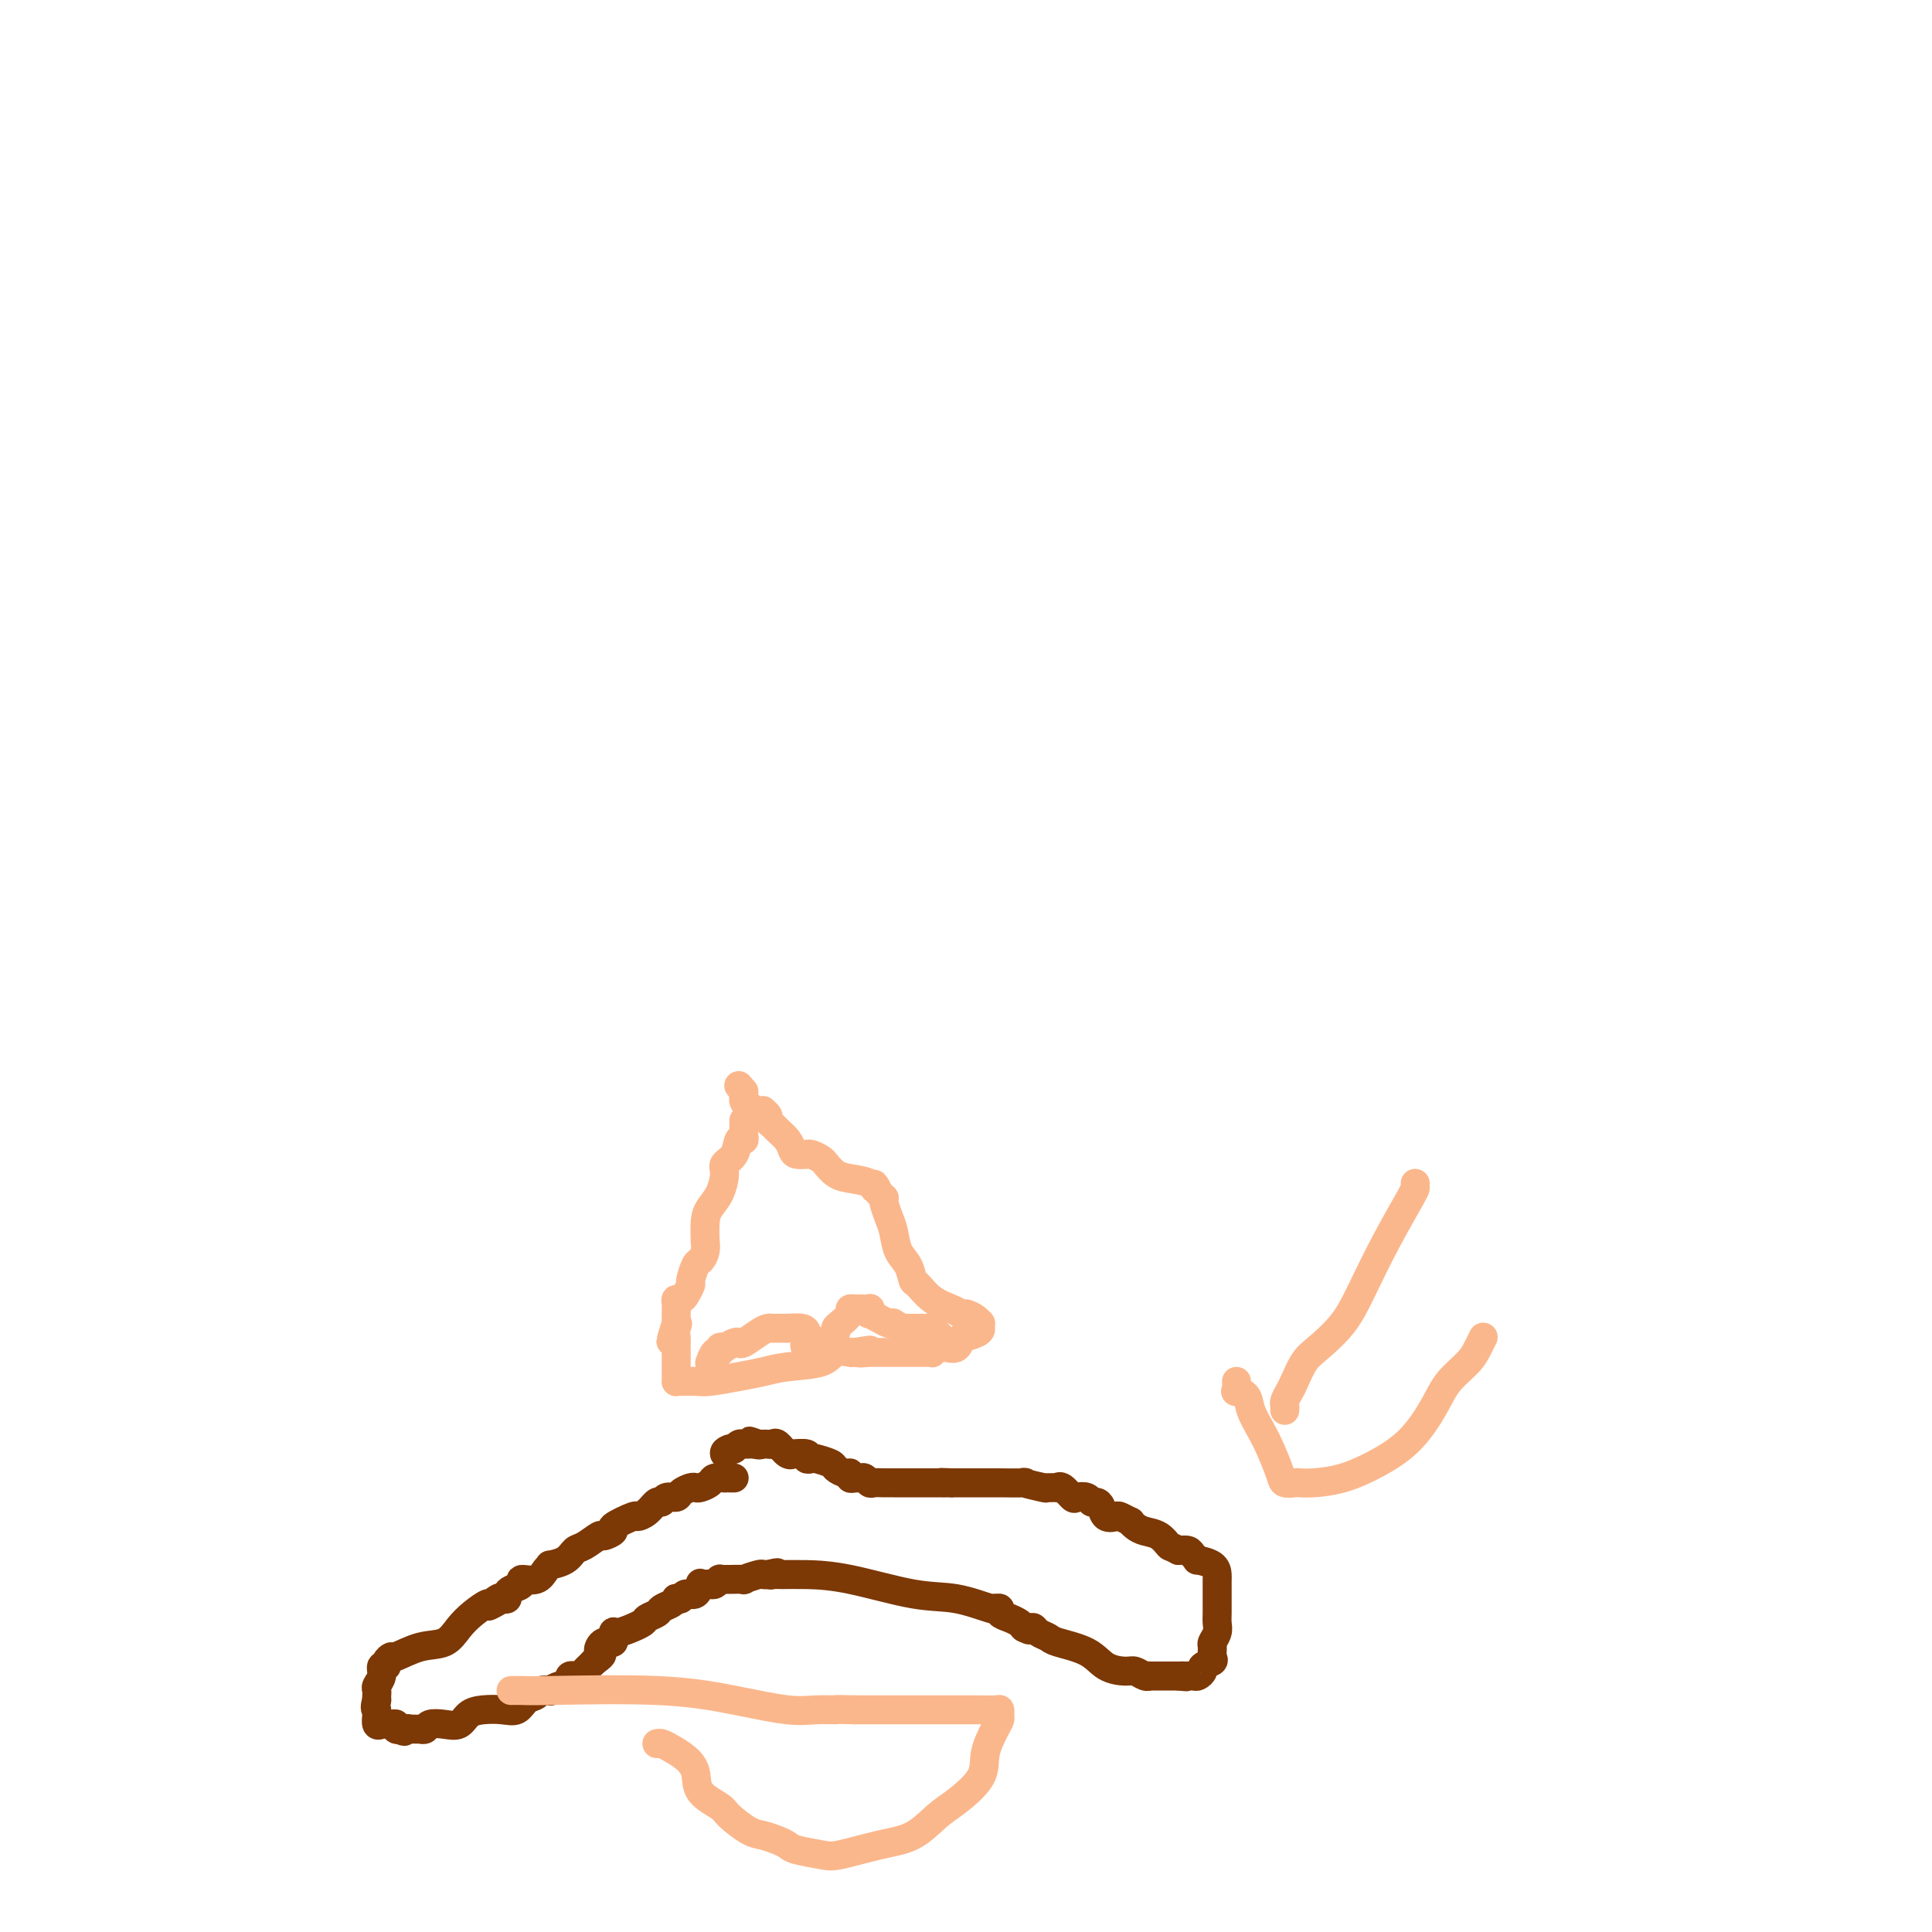 <svg viewBox='0 0 400 400' version='1.1' xmlns='http://www.w3.org/2000/svg' xmlns:xlink='http://www.w3.org/1999/xlink'><g fill='none' stroke='#7C3805' stroke-width='6' stroke-linecap='round' stroke-linejoin='round'><path d='M152,306c-0.902,-0.006 -1.803,-0.012 -2,0c-0.197,0.012 0.312,0.042 0,0c-0.312,-0.042 -1.444,-0.156 -2,0c-0.556,0.156 -0.534,0.580 -1,1c-0.466,0.420 -1.419,0.835 -2,1c-0.581,0.165 -0.789,0.082 -1,0c-0.211,-0.082 -0.424,-0.161 -1,0c-0.576,0.161 -1.516,0.563 -2,1c-0.484,0.437 -0.513,0.908 -1,1c-0.487,0.092 -1.430,-0.195 -2,0c-0.570,0.195 -0.765,0.874 -1,1c-0.235,0.126 -0.509,-0.299 -1,0c-0.491,0.299 -1.198,1.323 -2,2c-0.802,0.677 -1.700,1.009 -2,1c-0.300,-0.009 -0.001,-0.358 -1,0c-0.999,0.358 -3.297,1.423 -4,2c-0.703,0.577 0.187,0.664 0,1c-0.187,0.336 -1.452,0.920 -2,1c-0.548,0.080 -0.379,-0.342 -1,0c-0.621,0.342 -2.032,1.450 -3,2c-0.968,0.550 -1.491,0.541 -2,1c-0.509,0.459 -1.002,1.385 -2,2c-0.998,0.615 -2.500,0.921 -3,1c-0.500,0.079 0.001,-0.067 0,0c-0.001,0.067 -0.504,0.347 -1,1c-0.496,0.653 -0.984,1.680 -2,2c-1.016,0.320 -2.559,-0.068 -3,0c-0.441,0.068 0.219,0.593 0,1c-0.219,0.407 -1.316,0.697 -2,1c-0.684,0.303 -0.953,0.620 -1,1c-0.047,0.380 0.130,0.823 0,1c-0.130,0.177 -0.565,0.089 -1,0'/><path d='M104,331c-5.432,3.182 -2.011,0.637 -1,0c1.011,-0.637 -0.388,0.635 -1,1c-0.612,0.365 -0.437,-0.177 -1,0c-0.563,0.177 -1.864,1.075 -3,2c-1.136,0.925 -2.107,1.879 -3,3c-0.893,1.121 -1.707,2.408 -3,3c-1.293,0.592 -3.063,0.488 -5,1c-1.937,0.512 -4.040,1.638 -5,2c-0.960,0.362 -0.778,-0.041 -1,0c-0.222,0.041 -0.848,0.525 -1,1c-0.152,0.475 0.169,0.939 0,1c-0.169,0.061 -0.830,-0.282 -1,0c-0.170,0.282 0.151,1.189 0,2c-0.151,0.811 -0.772,1.527 -1,2c-0.228,0.473 -0.061,0.704 0,1c0.061,0.296 0.018,0.656 0,1c-0.018,0.344 -0.009,0.672 0,1'/><path d='M78,352c-0.619,1.843 -0.167,1.951 0,2c0.167,0.049 0.048,0.037 0,0c-0.048,-0.037 -0.024,-0.101 0,0c0.024,0.101 0.048,0.367 0,1c-0.048,0.633 -0.166,1.633 0,2c0.166,0.367 0.618,0.102 1,0c0.382,-0.102 0.695,-0.041 1,0c0.305,0.041 0.604,0.064 1,0c0.396,-0.064 0.890,-0.213 1,0c0.110,0.213 -0.163,0.788 0,1c0.163,0.212 0.761,0.061 1,0c0.239,-0.061 0.120,-0.030 0,0'/><path d='M83,358c0.936,0.928 0.777,0.249 1,0c0.223,-0.249 0.829,-0.067 1,0c0.171,0.067 -0.095,0.019 0,0c0.095,-0.019 0.549,-0.009 1,0c0.451,0.009 0.900,0.016 1,0c0.100,-0.016 -0.149,-0.055 0,0c0.149,0.055 0.697,0.204 1,0c0.303,-0.204 0.362,-0.762 1,-1c0.638,-0.238 1.854,-0.155 3,0c1.146,0.155 2.222,0.383 3,0c0.778,-0.383 1.258,-1.377 2,-2c0.742,-0.623 1.747,-0.873 3,-1c1.253,-0.127 2.754,-0.129 4,0c1.246,0.129 2.237,0.388 3,0c0.763,-0.388 1.299,-1.423 2,-2c0.701,-0.577 1.566,-0.694 2,-1c0.434,-0.306 0.435,-0.799 1,-1c0.565,-0.201 1.693,-0.109 2,0c0.307,0.109 -0.206,0.236 0,0c0.206,-0.236 1.130,-0.834 2,-1c0.870,-0.166 1.686,0.100 2,0c0.314,-0.100 0.126,-0.566 0,-1c-0.126,-0.434 -0.189,-0.837 0,-1c0.189,-0.163 0.629,-0.086 1,0c0.371,0.086 0.674,0.180 1,0c0.326,-0.180 0.675,-0.636 1,-1c0.325,-0.364 0.626,-0.636 1,-1c0.374,-0.364 0.821,-0.818 1,-1c0.179,-0.182 0.089,-0.091 0,0'/><path d='M123,344c2.674,-1.870 1.358,-1.544 1,-2c-0.358,-0.456 0.242,-1.696 1,-2c0.758,-0.304 1.676,0.326 2,0c0.324,-0.326 0.055,-1.607 0,-2c-0.055,-0.393 0.102,0.102 1,0c0.898,-0.102 2.535,-0.801 3,-1c0.465,-0.199 -0.241,0.101 0,0c0.241,-0.101 1.430,-0.604 2,-1c0.570,-0.396 0.521,-0.684 1,-1c0.479,-0.316 1.487,-0.659 2,-1c0.513,-0.341 0.533,-0.679 1,-1c0.467,-0.321 1.381,-0.626 2,-1c0.619,-0.374 0.943,-0.816 1,-1c0.057,-0.184 -0.152,-0.109 0,0c0.152,0.109 0.667,0.254 1,0c0.333,-0.254 0.484,-0.905 1,-1c0.516,-0.095 1.395,0.367 2,0c0.605,-0.367 0.935,-1.561 1,-2c0.065,-0.439 -0.136,-0.121 0,0c0.136,0.121 0.610,0.047 1,0c0.390,-0.047 0.697,-0.065 1,0c0.303,0.065 0.604,0.214 1,0c0.396,-0.214 0.889,-0.790 1,-1c0.111,-0.210 -0.159,-0.055 0,0c0.159,0.055 0.747,0.011 1,0c0.253,-0.011 0.172,0.011 1,0c0.828,-0.011 2.564,-0.055 3,0c0.436,0.055 -0.430,0.211 0,0c0.430,-0.211 2.154,-0.788 3,-1c0.846,-0.212 0.813,-0.061 1,0c0.187,0.061 0.593,0.030 1,0'/><path d='M159,326c3.184,-0.773 1.643,-0.206 1,0c-0.643,0.206 -0.387,0.052 0,0c0.387,-0.052 0.904,-0.002 2,0c1.096,0.002 2.770,-0.044 5,0c2.230,0.044 5.014,0.180 9,1c3.986,0.820 9.172,2.325 13,3c3.828,0.675 6.298,0.520 9,1c2.702,0.480 5.637,1.596 7,2c1.363,0.404 1.156,0.097 1,0c-0.156,-0.097 -0.259,0.015 0,0c0.259,-0.015 0.882,-0.159 1,0c0.118,0.159 -0.267,0.620 0,1c0.267,0.380 1.187,0.679 2,1c0.813,0.321 1.518,0.663 2,1c0.482,0.337 0.741,0.668 1,1'/><path d='M212,337c2.119,0.925 0.417,0.237 0,0c-0.417,-0.237 0.451,-0.022 1,0c0.549,0.022 0.780,-0.147 1,0c0.220,0.147 0.431,0.610 1,1c0.569,0.390 1.497,0.707 2,1c0.503,0.293 0.582,0.561 2,1c1.418,0.439 4.176,1.050 6,2c1.824,0.950 2.713,2.241 4,3c1.287,0.759 2.971,0.988 4,1c1.029,0.012 1.403,-0.193 2,0c0.597,0.193 1.417,0.784 2,1c0.583,0.216 0.929,0.058 1,0c0.071,-0.058 -0.135,-0.016 0,0c0.135,0.016 0.610,0.004 1,0c0.390,-0.004 0.696,-0.001 1,0c0.304,0.001 0.606,0.000 1,0c0.394,-0.000 0.879,-0.000 1,0c0.121,0.000 -0.121,0.000 0,0c0.121,-0.000 0.606,-0.000 1,0c0.394,0.000 0.697,0.000 1,0'/><path d='M244,347c2.577,0.308 1.518,0.080 1,0c-0.518,-0.080 -0.495,-0.010 0,0c0.495,0.010 1.461,-0.039 2,0c0.539,0.039 0.652,0.166 1,0c0.348,-0.166 0.931,-0.626 1,-1c0.069,-0.374 -0.375,-0.663 0,-1c0.375,-0.337 1.568,-0.723 2,-1c0.432,-0.277 0.102,-0.444 0,-1c-0.102,-0.556 0.025,-1.499 0,-2c-0.025,-0.501 -0.203,-0.558 0,-1c0.203,-0.442 0.786,-1.269 1,-2c0.214,-0.731 0.057,-1.365 0,-2c-0.057,-0.635 -0.015,-1.269 0,-2c0.015,-0.731 0.004,-1.559 0,-2c-0.004,-0.441 -0.001,-0.496 0,-1c0.001,-0.504 0.000,-1.458 0,-2c-0.000,-0.542 -0.001,-0.674 0,-1c0.001,-0.326 0.003,-0.848 0,-1c-0.003,-0.152 -0.010,0.065 0,0c0.010,-0.065 0.038,-0.413 0,-1c-0.038,-0.587 -0.142,-1.415 -1,-2c-0.858,-0.585 -2.470,-0.927 -3,-1c-0.530,-0.073 0.023,0.125 0,0c-0.023,-0.125 -0.622,-0.572 -1,-1c-0.378,-0.428 -0.537,-0.837 -1,-1c-0.463,-0.163 -1.232,-0.082 -2,0'/><path d='M244,321c-1.611,-0.892 -1.637,-0.621 -2,-1c-0.363,-0.379 -1.062,-1.407 -2,-2c-0.938,-0.593 -2.115,-0.751 -3,-1c-0.885,-0.249 -1.479,-0.589 -2,-1c-0.521,-0.411 -0.969,-0.893 -1,-1c-0.031,-0.107 0.357,0.161 0,0c-0.357,-0.161 -1.457,-0.751 -2,-1c-0.543,-0.249 -0.527,-0.157 -1,0c-0.473,0.157 -1.435,0.378 -2,0c-0.565,-0.378 -0.733,-1.356 -1,-2c-0.267,-0.644 -0.634,-0.955 -1,-1c-0.366,-0.045 -0.732,0.177 -1,0c-0.268,-0.177 -0.440,-0.751 -1,-1c-0.560,-0.249 -1.509,-0.172 -2,0c-0.491,0.172 -0.526,0.438 -1,0c-0.474,-0.438 -1.388,-1.581 -2,-2c-0.612,-0.419 -0.922,-0.112 -1,0c-0.078,0.112 0.074,0.031 0,0c-0.074,-0.031 -0.376,-0.012 -1,0c-0.624,0.012 -1.570,0.017 -2,0c-0.430,-0.017 -0.346,-0.057 0,0c0.346,0.057 0.952,0.211 0,0c-0.952,-0.211 -3.462,-0.789 -4,-1c-0.538,-0.211 0.896,-0.057 0,0c-0.896,0.057 -4.121,0.015 -5,0c-0.879,-0.015 0.589,-0.004 0,0c-0.589,0.004 -3.235,0.001 -4,0c-0.765,-0.001 0.352,-0.000 0,0c-0.352,0.000 -2.172,0.000 -3,0c-0.828,-0.000 -0.665,-0.000 -1,0c-0.335,0.000 -1.167,0.000 -2,0'/><path d='M197,307c-3.749,-0.155 -1.621,-0.041 -1,0c0.621,0.041 -0.266,0.011 -2,0c-1.734,-0.011 -4.314,-0.003 -5,0c-0.686,0.003 0.521,0.002 0,0c-0.521,-0.002 -2.769,-0.004 -4,0c-1.231,0.004 -1.443,0.015 -2,0c-0.557,-0.015 -1.458,-0.057 -2,0c-0.542,0.057 -0.723,0.212 -1,0c-0.277,-0.212 -0.648,-0.793 -1,-1c-0.352,-0.207 -0.685,-0.041 -1,0c-0.315,0.041 -0.614,-0.045 -1,0c-0.386,0.045 -0.861,0.219 -1,0c-0.139,-0.219 0.057,-0.833 0,-1c-0.057,-0.167 -0.368,0.113 -1,0c-0.632,-0.113 -1.586,-0.618 -2,-1c-0.414,-0.382 -0.290,-0.642 -1,-1c-0.710,-0.358 -2.254,-0.814 -3,-1c-0.746,-0.186 -0.693,-0.103 -1,0c-0.307,0.103 -0.974,0.226 -1,0c-0.026,-0.226 0.589,-0.800 0,-1c-0.589,-0.200 -2.381,-0.025 -3,0c-0.619,0.025 -0.064,-0.098 0,0c0.064,0.098 -0.364,0.419 -1,0c-0.636,-0.419 -1.480,-1.576 -2,-2c-0.520,-0.424 -0.717,-0.114 -1,0c-0.283,0.114 -0.653,0.031 -1,0c-0.347,-0.031 -0.671,-0.009 -1,0c-0.329,0.009 -0.665,0.004 -1,0'/><path d='M157,299c-3.664,-1.238 -0.823,-0.331 0,0c0.823,0.331 -0.371,0.088 -1,0c-0.629,-0.088 -0.693,-0.020 -1,0c-0.307,0.020 -0.856,-0.009 -1,0c-0.144,0.009 0.116,0.054 0,0c-0.116,-0.054 -0.608,-0.207 -1,0c-0.392,0.207 -0.683,0.773 -1,1c-0.317,0.227 -0.658,0.113 -1,0'/><path d='M151,300c-1.156,0.378 -1.044,0.822 -1,1c0.044,0.178 0.022,0.089 0,0'/></g>
<g fill='none' stroke='#FBB78C' stroke-width='6' stroke-linecap='round' stroke-linejoin='round'><path d='M154,232c0.007,0.232 0.014,0.464 0,1c-0.014,0.536 -0.050,1.376 0,2c0.050,0.624 0.186,1.033 0,1c-0.186,-0.033 -0.693,-0.508 -1,0c-0.307,0.508 -0.415,1.998 -1,3c-0.585,1.002 -1.649,1.515 -2,2c-0.351,0.485 0.011,0.940 0,2c-0.011,1.060 -0.396,2.724 -1,4c-0.604,1.276 -1.429,2.166 -2,3c-0.571,0.834 -0.888,1.614 -1,3c-0.112,1.386 -0.019,3.377 0,4c0.019,0.623 -0.037,-0.124 0,0c0.037,0.124 0.169,1.117 0,2c-0.169,0.883 -0.637,1.655 -1,2c-0.363,0.345 -0.622,0.264 -1,1c-0.378,0.736 -0.876,2.288 -1,3c-0.124,0.712 0.124,0.585 0,1c-0.124,0.415 -0.622,1.372 -1,2c-0.378,0.628 -0.637,0.928 -1,1c-0.363,0.072 -0.829,-0.083 -1,0c-0.171,0.083 -0.046,0.404 0,1c0.046,0.596 0.012,1.468 0,2c-0.012,0.532 -0.004,0.723 0,1c0.004,0.277 0.002,0.638 0,1'/><path d='M140,274c-2.166,6.748 -0.580,2.619 0,1c0.580,-1.619 0.155,-0.728 0,0c-0.155,0.728 -0.042,1.294 0,2c0.042,0.706 0.011,1.551 0,2c-0.011,0.449 -0.003,0.501 0,1c0.003,0.499 0.001,1.444 0,2c-0.001,0.556 -0.001,0.723 0,1c0.001,0.277 0.001,0.663 0,1c-0.001,0.337 -0.005,0.626 0,1c0.005,0.374 0.018,0.833 0,1c-0.018,0.167 -0.067,0.042 0,0c0.067,-0.042 0.250,0.000 1,0c0.750,-0.000 2.066,-0.042 3,0c0.934,0.042 1.486,0.167 3,0c1.514,-0.167 3.990,-0.627 6,-1c2.010,-0.373 3.555,-0.660 5,-1c1.445,-0.340 2.789,-0.732 5,-1c2.211,-0.268 5.289,-0.412 7,-1c1.711,-0.588 2.057,-1.622 3,-2c0.943,-0.378 2.485,-0.102 3,0c0.515,0.102 0.004,0.029 0,0c-0.004,-0.029 0.498,-0.015 1,0'/><path d='M177,280c5.830,-0.928 1.904,-0.249 1,0c-0.904,0.249 1.215,0.067 2,0c0.785,-0.067 0.238,-0.018 0,0c-0.238,0.018 -0.166,0.005 0,0c0.166,-0.005 0.427,-0.001 1,0c0.573,0.001 1.459,0.000 2,0c0.541,-0.000 0.736,-0.000 1,0c0.264,0.000 0.595,0.000 1,0c0.405,-0.000 0.883,-0.000 1,0c0.117,0.000 -0.126,0.000 0,0c0.126,-0.000 0.621,-0.000 1,0c0.379,0.000 0.640,0.000 1,0c0.360,-0.000 0.817,-0.000 1,0c0.183,0.000 0.090,0.000 0,0c-0.090,-0.000 -0.178,-0.000 0,0c0.178,0.000 0.621,0.001 1,0c0.379,-0.001 0.692,-0.004 1,0c0.308,0.004 0.610,0.015 1,0c0.390,-0.015 0.868,-0.055 1,0c0.132,0.055 -0.081,0.205 0,0c0.081,-0.205 0.455,-0.766 1,-1c0.545,-0.234 1.262,-0.140 2,0c0.738,0.140 1.497,0.326 2,0c0.503,-0.326 0.752,-1.163 1,-2'/><path d='M199,277c4.309,-0.934 4.081,-1.770 4,-2c-0.081,-0.230 -0.014,0.145 0,0c0.014,-0.145 -0.023,-0.809 0,-1c0.023,-0.191 0.107,0.090 0,0c-0.107,-0.090 -0.405,-0.550 -1,-1c-0.595,-0.450 -1.487,-0.888 -2,-1c-0.513,-0.112 -0.649,0.102 -1,0c-0.351,-0.102 -0.919,-0.520 -2,-1c-1.081,-0.480 -2.675,-1.022 -4,-2c-1.325,-0.978 -2.383,-2.390 -3,-3c-0.617,-0.610 -0.795,-0.417 -1,-1c-0.205,-0.583 -0.437,-1.942 -1,-3c-0.563,-1.058 -1.458,-1.814 -2,-3c-0.542,-1.186 -0.733,-2.800 -1,-4c-0.267,-1.200 -0.610,-1.984 -1,-3c-0.390,-1.016 -0.826,-2.262 -1,-3c-0.174,-0.738 -0.085,-0.968 0,-1c0.085,-0.032 0.167,0.134 0,0c-0.167,-0.134 -0.584,-0.567 -1,-1'/><path d='M182,247c-1.458,-3.119 -1.101,-1.417 -1,-1c0.101,0.417 -0.052,-0.451 -1,-1c-0.948,-0.549 -2.691,-0.778 -4,-1c-1.309,-0.222 -2.183,-0.438 -3,-1c-0.817,-0.562 -1.576,-1.471 -2,-2c-0.424,-0.529 -0.513,-0.677 -1,-1c-0.487,-0.323 -1.374,-0.821 -2,-1c-0.626,-0.179 -0.993,-0.040 -1,0c-0.007,0.040 0.345,-0.021 0,0c-0.345,0.021 -1.387,0.122 -2,0c-0.613,-0.122 -0.795,-0.466 -1,-1c-0.205,-0.534 -0.432,-1.256 -1,-2c-0.568,-0.744 -1.477,-1.509 -2,-2c-0.523,-0.491 -0.662,-0.706 -1,-1c-0.338,-0.294 -0.877,-0.666 -1,-1c-0.123,-0.334 0.171,-0.628 0,-1c-0.171,-0.372 -0.806,-0.821 -1,-1c-0.194,-0.179 0.053,-0.090 0,0c-0.053,0.090 -0.406,0.179 -1,0c-0.594,-0.179 -1.427,-0.625 -2,-1c-0.573,-0.375 -0.885,-0.678 -1,-1c-0.115,-0.322 -0.033,-0.663 0,-1c0.033,-0.337 0.016,-0.668 0,-1'/><path d='M154,226c-1.833,-2.167 -0.917,-1.083 0,0'/><path d='M147,285c-0.000,0.092 -0.001,0.184 0,0c0.001,-0.184 0.003,-0.646 0,-1c-0.003,-0.354 -0.011,-0.602 0,-1c0.011,-0.398 0.040,-0.948 0,-1c-0.040,-0.052 -0.151,0.392 0,0c0.151,-0.392 0.563,-1.622 1,-2c0.437,-0.378 0.900,0.096 1,0c0.100,-0.096 -0.163,-0.761 0,-1c0.163,-0.239 0.751,-0.050 1,0c0.249,0.050 0.159,-0.037 0,0c-0.159,0.037 -0.387,0.200 0,0c0.387,-0.200 1.389,-0.761 2,-1c0.611,-0.239 0.833,-0.155 1,0c0.167,0.155 0.281,0.381 1,0c0.719,-0.381 2.042,-1.370 3,-2c0.958,-0.630 1.550,-0.901 2,-1c0.450,-0.099 0.759,-0.026 1,0c0.241,0.026 0.415,0.006 1,0c0.585,-0.006 1.582,0.001 2,0c0.418,-0.001 0.255,-0.011 0,0c-0.255,0.011 -0.604,0.042 0,0c0.604,-0.042 2.162,-0.155 3,0c0.838,0.155 0.956,0.580 1,1c0.044,0.420 0.012,0.834 0,1c-0.012,0.166 -0.006,0.083 0,0'/><path d='M167,277c2.337,0.011 0.678,0.539 0,1c-0.678,0.461 -0.375,0.855 0,1c0.375,0.145 0.821,0.041 1,0c0.179,-0.041 0.089,-0.021 0,0'/><path d='M172,279c0.031,0.060 0.063,0.119 0,0c-0.063,-0.119 -0.219,-0.417 0,-1c0.219,-0.583 0.814,-1.452 1,-2c0.186,-0.548 -0.038,-0.774 0,-1c0.038,-0.226 0.338,-0.453 1,-1c0.662,-0.547 1.688,-1.414 2,-2c0.312,-0.586 -0.088,-0.890 0,-1c0.088,-0.110 0.665,-0.025 1,0c0.335,0.025 0.428,-0.008 1,0c0.572,0.008 1.623,0.057 2,0c0.377,-0.057 0.079,-0.222 0,0c-0.079,0.222 0.060,0.830 0,1c-0.060,0.170 -0.319,-0.099 0,0c0.319,0.099 1.217,0.566 2,1c0.783,0.434 1.453,0.834 2,1c0.547,0.166 0.971,0.096 1,0c0.029,-0.096 -0.338,-0.218 0,0c0.338,0.218 1.382,0.777 2,1c0.618,0.223 0.809,0.112 1,0'/><path d='M188,275c2.096,0.464 1.335,0.125 1,0c-0.335,-0.125 -0.244,-0.034 0,0c0.244,0.034 0.643,0.012 1,0c0.357,-0.012 0.673,-0.015 1,0c0.327,0.015 0.666,0.046 1,0c0.334,-0.046 0.664,-0.170 1,0c0.336,0.170 0.678,0.633 1,1c0.322,0.367 0.625,0.637 1,1c0.375,0.363 0.821,0.818 1,1c0.179,0.182 0.089,0.091 0,0'/><path d='M293,245c0.001,0.429 0.002,0.857 0,1c-0.002,0.143 -0.008,0.000 0,0c0.008,-0.000 0.028,0.143 -1,2c-1.028,1.857 -3.104,5.430 -5,9c-1.896,3.570 -3.611,7.138 -5,10c-1.389,2.862 -2.452,5.017 -4,7c-1.548,1.983 -3.581,3.792 -5,5c-1.419,1.208 -2.222,1.815 -3,3c-0.778,1.185 -1.529,2.948 -2,4c-0.471,1.052 -0.662,1.392 -1,2c-0.338,0.608 -0.823,1.482 -1,2c-0.177,0.518 -0.048,0.678 0,1c0.048,0.322 0.014,0.806 0,1c-0.014,0.194 -0.007,0.097 0,0'/><path d='M256,286c0.056,0.858 0.112,1.717 0,2c-0.112,0.283 -0.392,-0.008 0,0c0.392,0.008 1.457,0.317 2,1c0.543,0.683 0.564,1.742 1,3c0.436,1.258 1.287,2.715 2,4c0.713,1.285 1.289,2.397 2,4c0.711,1.603 1.556,3.698 2,5c0.444,1.302 0.486,1.811 1,2c0.514,0.189 1.499,0.057 2,0c0.501,-0.057 0.516,-0.038 1,0c0.484,0.038 1.435,0.097 3,0c1.565,-0.097 3.744,-0.349 6,-1c2.256,-0.651 4.590,-1.700 7,-3c2.410,-1.300 4.897,-2.851 7,-5c2.103,-2.149 3.821,-4.895 5,-7c1.179,-2.105 1.819,-3.570 3,-5c1.181,-1.430 2.904,-2.827 4,-4c1.096,-1.173 1.564,-2.124 2,-3c0.436,-0.876 0.839,-1.679 1,-2c0.161,-0.321 0.081,-0.161 0,0'/><path d='M136,361c0.271,-0.070 0.542,-0.140 1,0c0.458,0.140 1.103,0.489 2,1c0.897,0.511 2.044,1.185 3,2c0.956,0.815 1.719,1.770 2,3c0.281,1.230 0.080,2.735 1,4c0.920,1.265 2.960,2.289 4,3c1.040,0.711 1.080,1.108 2,2c0.920,0.892 2.719,2.280 4,3c1.281,0.720 2.045,0.770 3,1c0.955,0.230 2.103,0.638 3,1c0.897,0.362 1.543,0.679 2,1c0.457,0.321 0.725,0.646 2,1c1.275,0.354 3.555,0.737 5,1c1.445,0.263 2.054,0.407 4,0c1.946,-0.407 5.230,-1.364 8,-2c2.770,-0.636 5.028,-0.952 7,-2c1.972,-1.048 3.659,-2.830 5,-4c1.341,-1.170 2.335,-1.728 4,-3c1.665,-1.272 4.001,-3.258 5,-5c0.999,-1.742 0.660,-3.241 1,-5c0.340,-1.759 1.358,-3.778 2,-5c0.642,-1.222 0.908,-1.648 1,-2c0.092,-0.352 0.012,-0.630 0,-1c-0.012,-0.370 0.046,-0.831 0,-1c-0.046,-0.169 -0.194,-0.045 -1,0c-0.806,0.045 -2.268,0.012 -4,0c-1.732,-0.012 -3.732,-0.003 -6,0c-2.268,0.003 -4.803,0.001 -7,0c-2.197,-0.001 -4.056,-0.000 -6,0c-1.944,0.000 -3.972,0.000 -6,0'/><path d='M177,354c-5.366,-0.148 -3.782,-0.019 -4,0c-0.218,0.019 -2.240,-0.072 -4,0c-1.760,0.072 -3.258,0.306 -6,0c-2.742,-0.306 -6.728,-1.154 -11,-2c-4.272,-0.846 -8.830,-1.691 -16,-2c-7.170,-0.309 -16.953,-0.083 -22,0c-5.047,0.083 -5.359,0.022 -6,0c-0.641,-0.022 -1.612,-0.006 -2,0c-0.388,0.006 -0.194,0.003 0,0'/></g>
</svg>